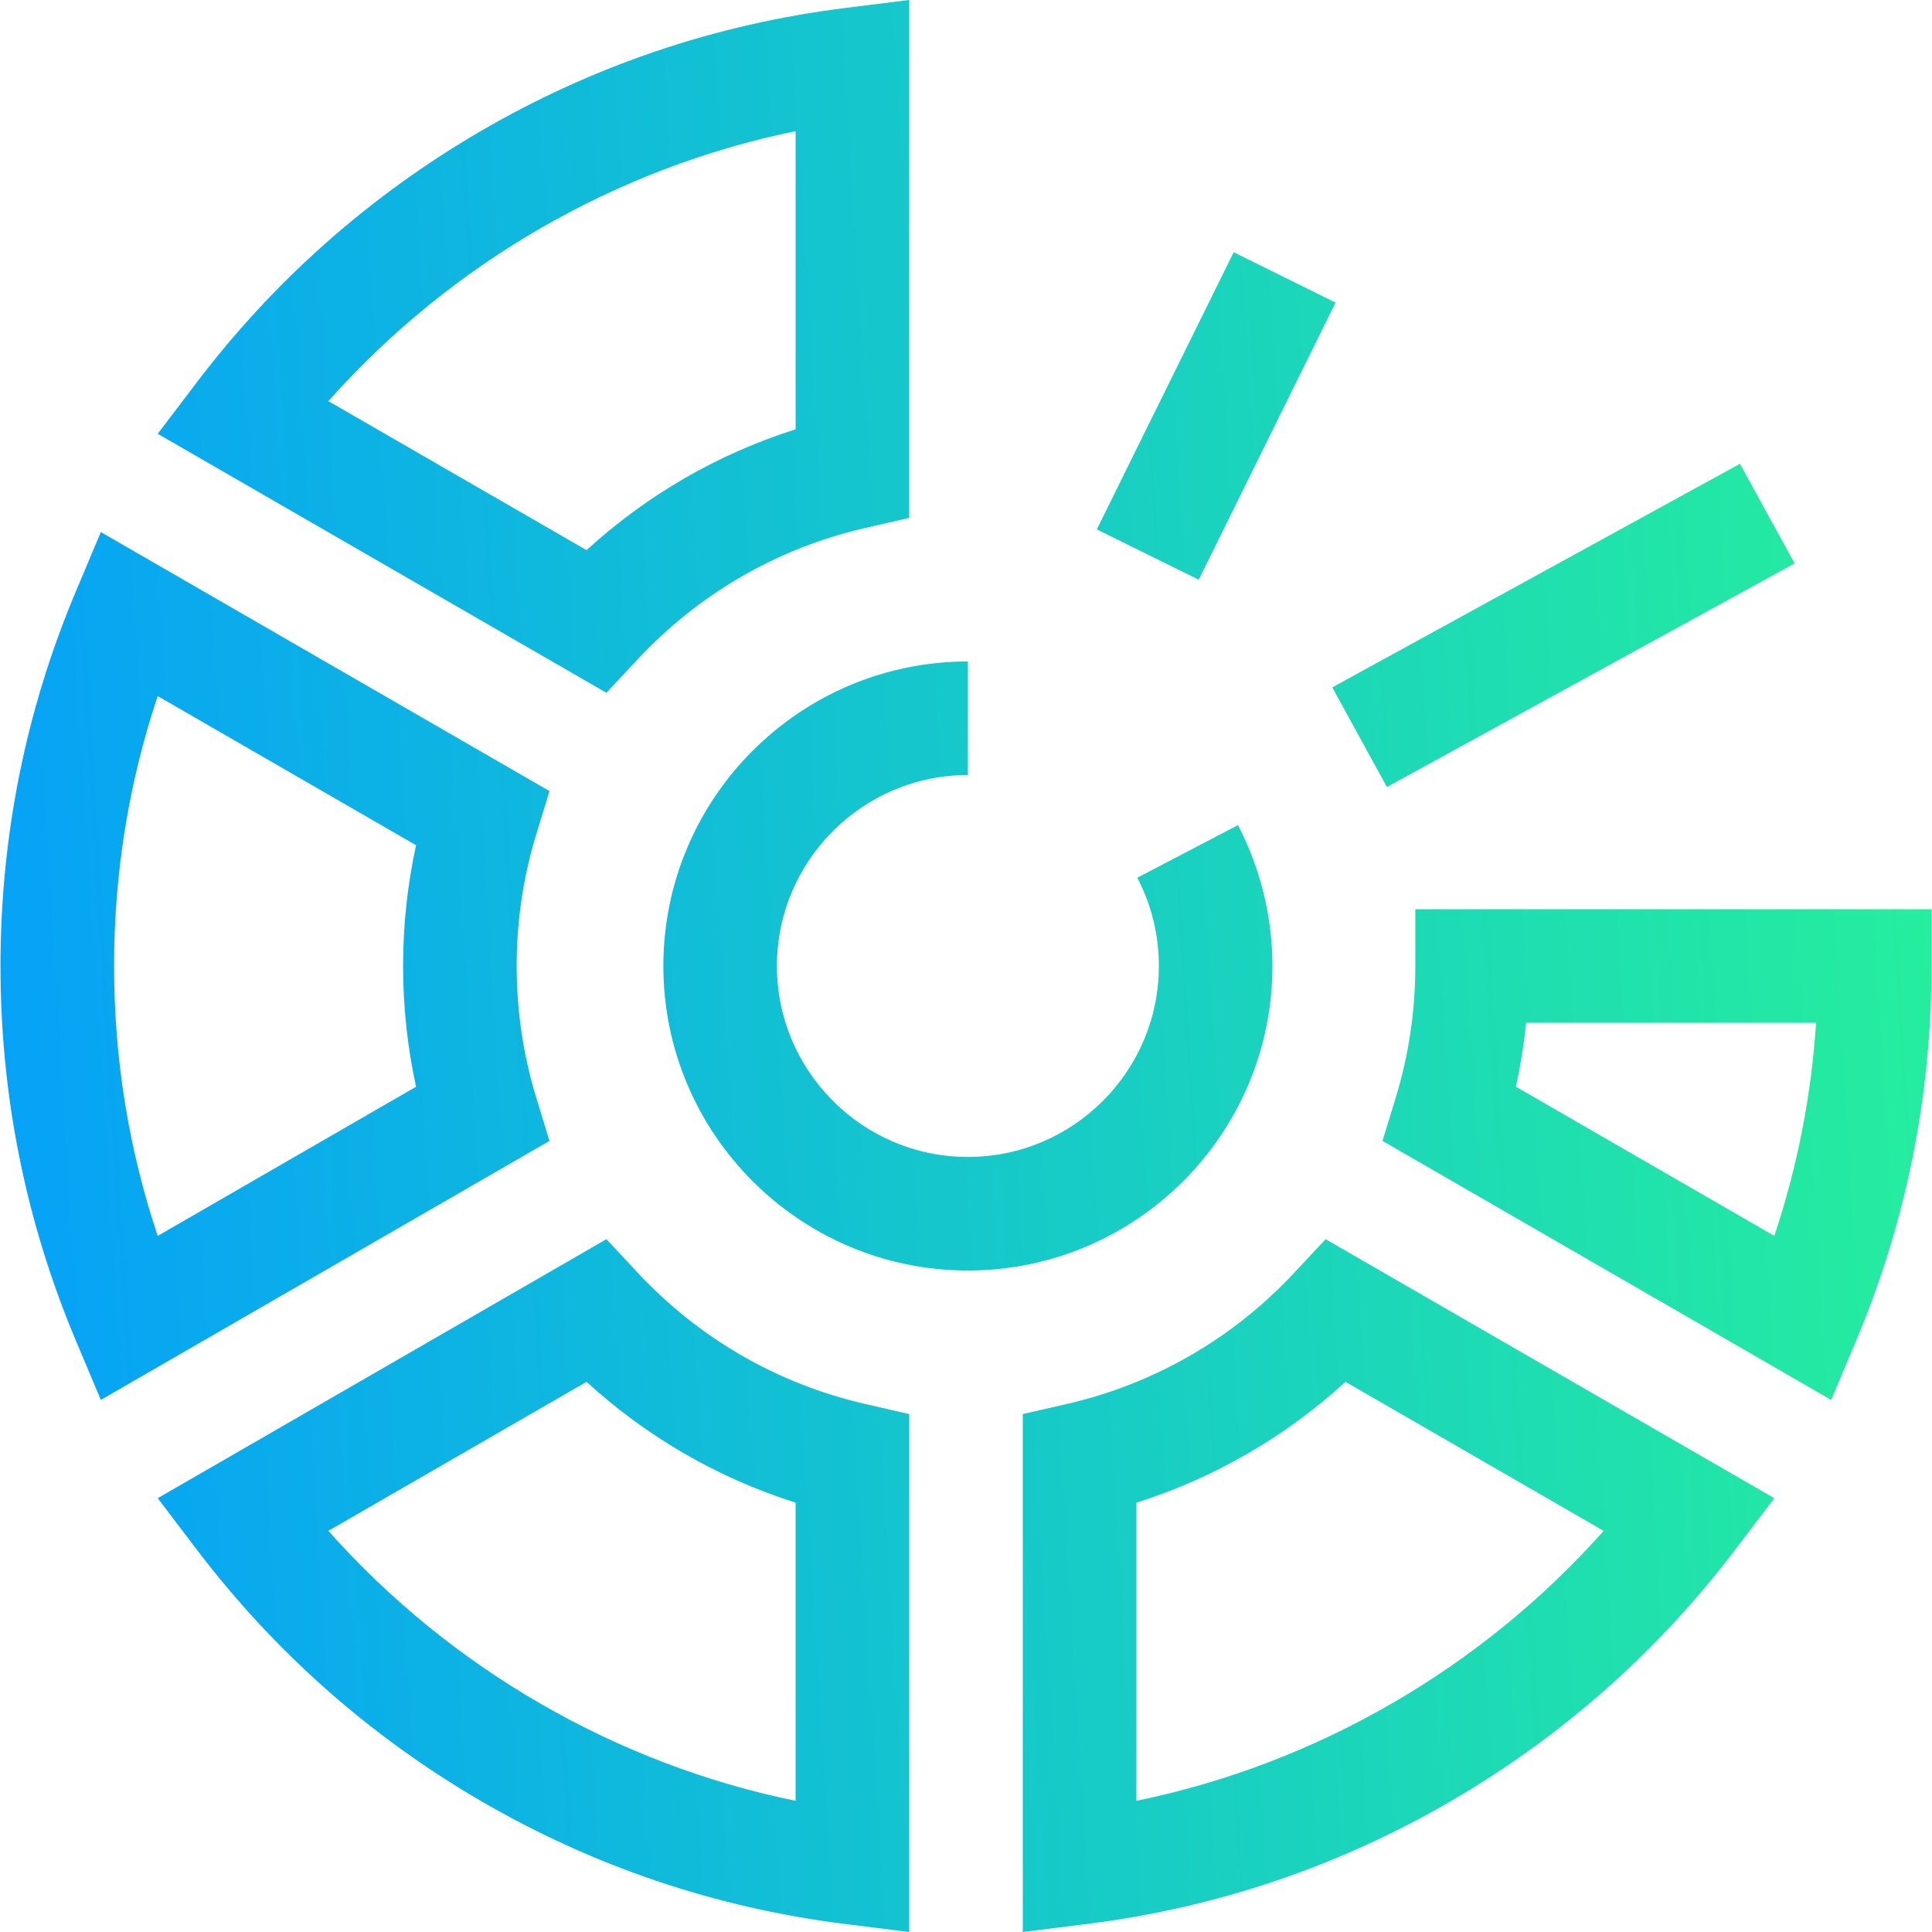 <svg width="56" height="56" viewBox="0 0 56 56" fill="none" xmlns="http://www.w3.org/2000/svg">
<path d="M18.47 19.123C20.255 17.207 22.539 15.887 25.076 15.305L26.354 15.012V0L24.504 0.231C20.74 0.7 17.171 1.909 13.896 3.823C10.7 5.691 7.944 8.135 5.702 11.086L4.572 12.574L17.577 20.081L18.47 19.123ZM9.517 11.627C13.063 7.636 17.853 4.868 23.061 3.802V12.444C20.81 13.157 18.75 14.348 17.001 15.947L9.517 11.627ZM15.544 31.817C15.167 30.585 14.976 29.301 14.976 28C14.976 26.699 15.167 25.414 15.544 24.183L15.927 22.93L2.923 15.423L2.199 17.142C0.749 20.584 0.014 24.237 0.014 28C0.014 31.763 0.749 35.416 2.199 38.858L2.923 40.577L15.927 33.07L15.544 31.817ZM12.06 31.5L4.571 35.824C3.731 33.312 3.307 30.689 3.307 28C3.307 25.311 3.731 22.688 4.571 20.176L12.06 24.5C11.81 25.645 11.684 26.817 11.684 28C11.684 29.183 11.81 30.355 12.06 31.5ZM18.47 36.877L17.577 35.919L4.572 43.426L5.702 44.914C7.944 47.865 10.7 50.309 13.896 52.177C17.171 54.091 20.74 55.3 24.504 55.769L26.354 56V40.988L25.076 40.695C22.539 40.113 20.255 38.793 18.47 36.877ZM23.061 52.198C17.853 51.131 13.063 48.364 9.517 44.373L17.001 40.053C18.75 41.652 20.81 42.843 23.061 43.556V52.198ZM37.53 36.877C35.745 38.793 33.461 40.113 30.924 40.695L29.646 40.988V56L31.496 55.769C35.26 55.3 38.829 54.091 42.105 52.177C45.3 50.309 48.056 47.865 50.298 44.914L51.428 43.426L38.423 35.919L37.53 36.877ZM46.483 44.373C42.937 48.364 38.147 51.131 32.939 52.198V43.556C35.19 42.843 37.25 41.652 38.999 40.053L46.483 44.373ZM41.024 26.354V28C41.024 29.301 40.833 30.586 40.456 31.817L40.073 33.07L53.077 40.577L53.801 38.858C55.251 35.416 55.986 31.763 55.986 28V26.354H41.024V26.354ZM51.429 35.824L43.94 31.5C44.073 30.889 44.172 30.269 44.234 29.646H52.64C52.502 31.761 52.097 33.828 51.429 35.824ZM38.617 19.925L50.433 13.444L52.017 16.331L40.201 22.812L38.617 19.925ZM31.792 15.345L35.759 7.312L38.712 8.771L34.745 16.803L31.792 15.345ZM36.882 28C36.882 26.58 36.536 25.169 35.883 23.917L32.965 25.442C33.379 26.236 33.59 27.096 33.59 28C33.59 31.052 31.107 33.535 28.055 33.535C25.003 33.535 22.52 31.052 22.52 28C22.52 24.948 25.003 22.465 28.055 22.465V19.173C23.188 19.173 19.228 23.133 19.228 28C19.228 32.867 23.188 36.827 28.055 36.827C32.922 36.827 36.882 32.867 36.882 28Z" fill="url(#paint0_linear_51_32)"/>
<defs>
<linearGradient id="paint0_linear_51_32" x1="55.986" y1="-3.58696e-06" x2="-3.287" y2="3.744" gradientUnits="userSpaceOnUse">
<stop stop-color="#26F09B"/>
<stop offset="1" stop-color="#05A0FA"/>
</linearGradient>
</defs>
</svg>
